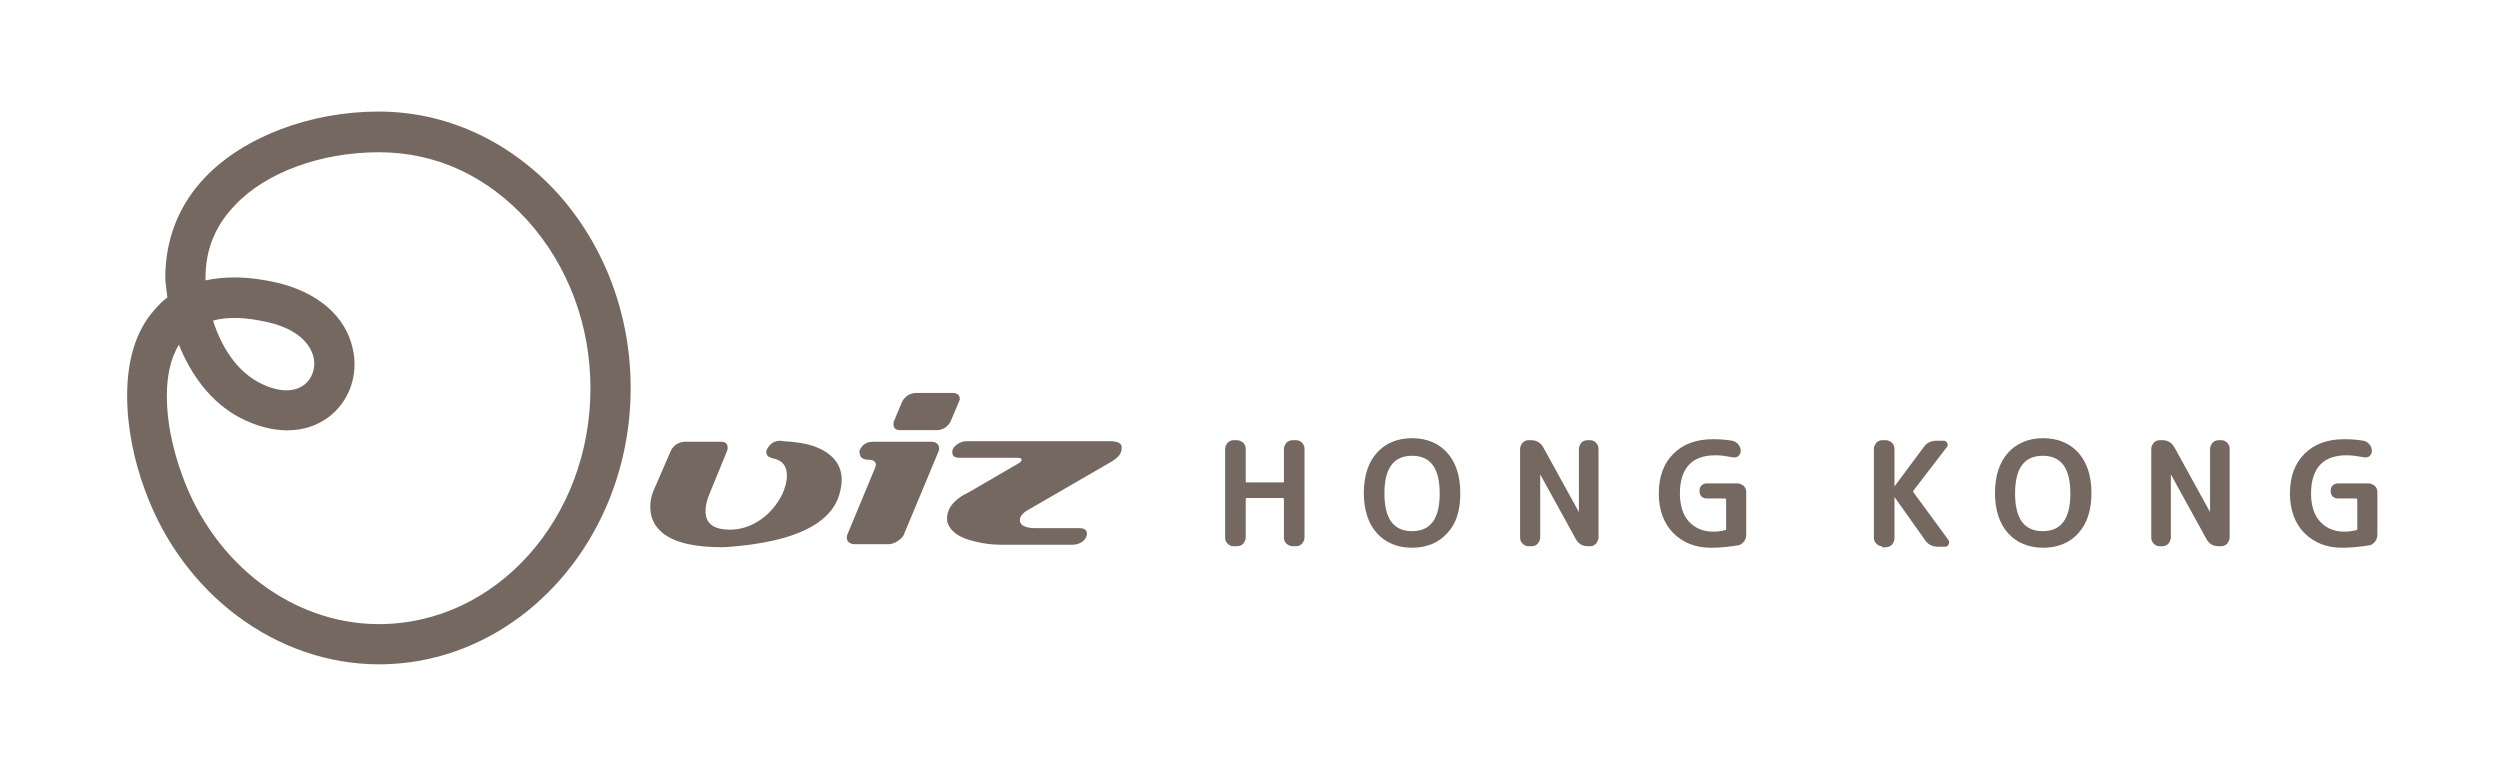 <?xml version="1.0" encoding="utf-8"?>
<!-- Generator: Adobe Illustrator 26.3.0, SVG Export Plug-In . SVG Version: 6.00 Build 0)  -->
<svg version="1.1" id="レイヤー_1" xmlns="http://www.w3.org/2000/svg" xmlns:xlink="http://www.w3.org/1999/xlink" x="0px"
	 y="0px" viewBox="0 0 497.5 151.7" style="enable-background:new 0 0 497.5 151.7;" xml:space="preserve">
<style type="text/css">
	.st0{fill:#756861;}
</style>
<g>
	<g>
		<path class="st0" d="M53.2,64.1c5.1,1.1,8.4,3.7,9.2,7c0.5,2.1-0.3,4.3-1.9,5.5c-2.1,1.6-5.4,1.4-9-0.5c-4.5-2.4-7.5-7.2-9.1-12.3
			C45.3,63,48.8,63.1,53.2,64.1 M40.9,55.2c0-5.6,2-10.4,5.9-14.4c6.1-6.5,17.1-10.5,28.6-10.5S97,35.1,105,43.9
			c8,8.9,12.5,20.7,12.5,33.4c0,25.9-18.8,46.9-42.1,46.9c-17,0-32.7-11.8-39.1-29.5c-2.1-5.7-3.1-11.1-3.1-15.9
			c0-4.1,0.8-7.6,2.4-10.2c2.4,6,6.4,11.5,12.1,14.5c6.5,3.4,13,3.4,17.7-0.1c4.1-3.1,6-8.4,4.8-13.6c-1.4-6.5-7-11.3-15.3-13.2
			c-5.7-1.3-10.4-1.2-14-0.4V55.2 M40.9,35.2c-5.3,5.5-8,12.4-8,20c0,0.5,0,0.9,0.1,1.4c0.1,0.9,0.2,1.7,0.3,2.6
			c-1,0.7-1.8,1.6-2.5,2.4c-4,4.4-5.5,10.6-5.5,17.1s1.4,13,3.5,18.7c7.5,20.9,26.3,34.8,46.6,34.8c27.6,0,50.1-24.6,50.1-55
			c0-14.6-5.2-28.3-14.5-38.7C101.4,28,88.8,22.2,75.3,22.2S48.6,27.2,40.9,35.2"/>
		<g>
			<path class="st0" d="M131.9,106.1c-1.7-1.4-2.5-3.1-2.5-5.3c0-1,0.2-1.9,0.5-2.8l3.6-8.3c0.2-0.5,0.6-0.9,1.1-1.3
				c0.6-0.3,1.1-0.5,1.7-0.5h7.1c1,0,1.4,0.4,1.4,1.2c0,0.2,0,0.4-0.1,0.6l-3.4,8.3c-0.6,1.4-0.9,2.6-0.9,3.7c0,2.5,1.6,3.7,4.9,3.7
				c1.8,0,3.6-0.5,5.3-1.5c2.2-1.3,3.9-3.2,5.1-5.6c0.6-1.4,0.9-2.6,0.9-3.6c0-2-0.9-3.1-2.8-3.5c-0.9-0.2-1.3-0.6-1.3-1.2
				c0-0.3,0.1-0.6,0.3-0.9c0.7-1.1,1.8-1.6,3.1-1.3c2.2,0.1,4.2,0.4,5.8,0.9c3.8,1.3,5.8,3.6,5.8,6.8c0,0.9-0.2,2-0.5,3
				c-1.3,4.3-5.6,7.3-12.8,9c-3,0.7-6.5,1.2-10.4,1.4C138.2,108.9,134.3,108,131.9,106.1"/>
			<path class="st0" d="M191,79.4c0,0.2-0.1,0.4-0.2,0.6l-1.6,3.8c-0.2,0.5-0.6,0.9-1.1,1.3c-0.5,0.3-1.1,0.5-1.7,0.5h-7.2
				c-1,0-1.4-0.4-1.4-1.2c0-0.2,0-0.4,0.1-0.6l1.6-3.8c0.2-0.5,0.6-0.9,1.1-1.3c0.5-0.3,1.1-0.5,1.7-0.5h7.2
				C190.5,78.2,191,78.6,191,79.4 M185.2,87.9c1.1,0,1.7,0.5,1.7,1.4c0,0.2-0.1,0.5-0.2,0.7l-6.8,16.3c-0.2,0.6-0.7,1-1.3,1.4
				c-0.6,0.4-1.3,0.6-1.9,0.6h-6.5c-1.1,0-1.7-0.5-1.7-1.4c0-0.2,0.1-0.5,0.2-0.7l5.4-13c0.1-0.3,0.2-0.5,0.2-0.7c0-0.6-0.5-1-1.3-1
				c-0.9,0-1.4-0.2-1.7-0.6c-0.1-0.1-0.2-0.5-0.3-1.1c0.5-1.3,1.4-1.9,2.8-1.9L185.2,87.9L185.2,87.9L185.2,87.9z"/>
			<path class="st0" d="M203,103.9c0.3,0.8,1.4,1.2,3,1.2h8.8c1,0,1.5,0.4,1.5,1.1c0,0.6-0.3,1.1-0.9,1.6c-0.6,0.4-1.3,0.6-1.9,0.6
				h-14.4c-1.6,0-3.3-0.2-4.9-0.6c-3.3-0.7-5.2-2.1-5.7-4c-0.3-2.4,1.2-4.4,4.4-5.9l9.8-5.7c0.4-0.2,0.6-0.5,0.6-0.7
				c0-0.2-0.2-0.4-0.7-0.4H191c-1,0-1.5-0.3-1.5-1.1c0-0.6,0.3-1.1,1-1.6c0.6-0.4,1.2-0.6,1.8-0.6h29c1.3,0.1,2,0.5,1.9,1.3
				c0.1,1-0.6,1.9-1.9,2.7l-17.1,9.9C203.2,102.4,202.8,103.1,203,103.9"/>
		</g>
	</g>
	<g>
		<path class="st0" d="M245.4,108.7c-0.4,0-0.8-0.2-1.1-0.5c-0.3-0.3-0.5-0.7-0.5-1.2V89.3c0-0.4,0.2-0.8,0.5-1.2
			c0.3-0.3,0.7-0.5,1.1-0.5h0.8c0.4,0,0.8,0.2,1.2,0.5c0.3,0.3,0.5,0.7,0.5,1.2v6.5c0,0.2,0.1,0.2,0.2,0.2h7.2
			c0.2,0,0.2-0.1,0.2-0.2v-6.5c0-0.4,0.2-0.8,0.5-1.2c0.3-0.3,0.7-0.5,1.2-0.5h0.8c0.4,0,0.8,0.2,1.1,0.5c0.3,0.3,0.5,0.7,0.5,1.2
			v17.7c0,0.4-0.2,0.8-0.5,1.2c-0.3,0.3-0.7,0.5-1.1,0.5h-0.8c-0.4,0-0.8-0.2-1.2-0.5c-0.3-0.3-0.5-0.7-0.5-1.2v-7.6
			c0-0.2-0.1-0.3-0.2-0.3h-7.2c-0.2,0-0.2,0.1-0.2,0.3v7.6c0,0.4-0.2,0.8-0.5,1.2c-0.3,0.3-0.7,0.5-1.2,0.5H245.4z"/>
		<path class="st0" d="M288,106.1c-1.7,1.9-4.1,2.9-7,2.9s-5.3-1-7-2.9c-1.7-1.9-2.6-4.6-2.6-8c0-3.4,0.9-6.1,2.6-8
			c1.7-1.9,4.1-2.9,7-2.9s5.3,1,7,2.9c1.7,1.9,2.6,4.6,2.6,8C290.6,101.6,289.8,104.2,288,106.1z M286.5,98.2c0-5-1.8-7.5-5.5-7.5
			s-5.5,2.5-5.5,7.5c0,5,1.8,7.5,5.5,7.5S286.5,103.2,286.5,98.2z"/>
		<path class="st0" d="M304.1,108.7c-0.4,0-0.8-0.2-1.1-0.5c-0.3-0.3-0.5-0.7-0.5-1.2V89.3c0-0.4,0.2-0.8,0.5-1.2
			c0.3-0.3,0.7-0.5,1.1-0.5h0.6c1.1,0,1.9,0.5,2.4,1.4l7.1,12.9c0,0,0,0,0,0c0,0,0,0,0,0V89.3c0-0.4,0.2-0.8,0.5-1.2
			c0.3-0.3,0.7-0.5,1.2-0.5h0.6c0.4,0,0.8,0.2,1.1,0.5c0.3,0.3,0.5,0.7,0.5,1.2v17.7c0,0.4-0.2,0.8-0.5,1.2
			c-0.3,0.3-0.7,0.5-1.1,0.5H316c-1.1,0-1.9-0.5-2.4-1.4l-7.1-12.9c0,0,0,0,0,0c0,0,0,0,0,0v12.6c0,0.4-0.2,0.8-0.5,1.2
			c-0.3,0.3-0.7,0.5-1.2,0.5H304.1z"/>
		<path class="st0" d="M340.5,109c-3.1,0-5.6-1-7.5-2.9c-1.9-1.9-2.9-4.6-2.9-7.9c0-3.4,1-6,2.9-7.9c1.9-1.9,4.5-2.9,7.9-2.9
			c1.4,0,2.6,0.1,3.8,0.3c0.5,0.1,0.8,0.3,1.2,0.7c0.3,0.4,0.5,0.8,0.5,1.3v0.1c0,0.4-0.2,0.7-0.5,1c-0.3,0.2-0.7,0.3-1.1,0.2
			c-1.1-0.2-2.3-0.4-3.4-0.4c-2.3,0-4.1,0.6-5.3,1.9c-1.2,1.3-1.8,3.2-1.8,5.7c0,2.4,0.6,4.3,1.8,5.6c1.2,1.3,2.8,2,4.8,2
			c0.8,0,1.6-0.1,2.4-0.3c0.2,0,0.2-0.1,0.2-0.3v-5.7c0-0.2-0.1-0.3-0.2-0.3h-3.6c-0.4,0-0.8-0.1-1.1-0.4c-0.3-0.3-0.4-0.7-0.4-1.1
			c0-0.4,0.1-0.8,0.4-1.1s0.7-0.4,1.1-0.4h6.1c0.4,0,0.8,0.2,1.2,0.5c0.3,0.3,0.5,0.7,0.5,1.2v8.4c0,0.5-0.1,1-0.4,1.4
			s-0.7,0.7-1.1,0.8C344.2,108.8,342.4,109,340.5,109z"/>
		<path class="st0" d="M374.5,108.7c-0.4,0-0.8-0.2-1.1-0.5c-0.3-0.3-0.5-0.7-0.5-1.2V89.3c0-0.4,0.2-0.8,0.5-1.2
			c0.3-0.3,0.7-0.5,1.1-0.5h0.8c0.4,0,0.8,0.2,1.2,0.5c0.3,0.3,0.5,0.7,0.5,1.2v7.5c0,0,0,0,0,0s0,0,0,0l5.8-7.8
			c0.6-0.9,1.5-1.3,2.6-1.3h1.4c0.3,0,0.6,0.2,0.7,0.5c0.2,0.3,0.1,0.6-0.1,0.8l-6.6,8.6c-0.1,0.1-0.1,0.3,0,0.4l6.9,9.4
			c0.2,0.3,0.2,0.6,0.1,0.9s-0.4,0.5-0.7,0.5h-1.4c-1.1,0-2-0.4-2.6-1.3l-6.1-8.6c0,0,0,0,0,0s0,0,0,0v8.3c0,0.4-0.2,0.8-0.5,1.2
			c-0.3,0.3-0.7,0.5-1.2,0.5H374.5z"/>
		<path class="st0" d="M413.6,106.1c-1.7,1.9-4.1,2.9-7,2.9s-5.3-1-7-2.9c-1.7-1.9-2.6-4.6-2.6-8c0-3.4,0.9-6.1,2.6-8
			c1.7-1.9,4.1-2.9,7-2.9s5.3,1,7,2.9c1.7,1.9,2.6,4.6,2.6,8C416.2,101.6,415.3,104.2,413.6,106.1z M412,98.2c0-5-1.8-7.5-5.5-7.5
			s-5.5,2.5-5.5,7.5c0,5,1.8,7.5,5.5,7.5S412,103.2,412,98.2z"/>
		<path class="st0" d="M429.7,108.7c-0.4,0-0.8-0.2-1.1-0.5c-0.3-0.3-0.5-0.7-0.5-1.2V89.3c0-0.4,0.2-0.8,0.5-1.2
			c0.3-0.3,0.7-0.5,1.1-0.5h0.6c1.1,0,1.9,0.5,2.4,1.4l7.1,12.9c0,0,0,0,0,0c0,0,0,0,0,0V89.3c0-0.4,0.2-0.8,0.5-1.2
			c0.3-0.3,0.7-0.5,1.2-0.5h0.6c0.4,0,0.8,0.2,1.1,0.5c0.3,0.3,0.5,0.7,0.5,1.2v17.7c0,0.4-0.2,0.8-0.5,1.2
			c-0.3,0.3-0.7,0.5-1.1,0.5h-0.6c-1.1,0-1.9-0.5-2.4-1.4L432,94.4c0,0,0,0,0,0c0,0,0,0,0,0v12.6c0,0.4-0.2,0.8-0.5,1.2
			c-0.3,0.3-0.7,0.5-1.2,0.5H429.7z"/>
		<path class="st0" d="M466.1,109c-3.1,0-5.6-1-7.5-2.9c-1.9-1.9-2.9-4.6-2.9-7.9c0-3.4,1-6,2.9-7.9c1.9-1.9,4.5-2.9,7.9-2.9
			c1.4,0,2.6,0.1,3.8,0.3c0.5,0.1,0.8,0.3,1.2,0.7c0.3,0.4,0.5,0.8,0.5,1.3v0.1c0,0.4-0.2,0.7-0.5,1c-0.3,0.2-0.7,0.3-1.1,0.2
			c-1.1-0.2-2.3-0.4-3.4-0.4c-2.3,0-4.1,0.6-5.3,1.9c-1.2,1.3-1.8,3.2-1.8,5.7c0,2.4,0.6,4.3,1.8,5.6c1.2,1.3,2.8,2,4.8,2
			c0.8,0,1.6-0.1,2.4-0.3c0.2,0,0.2-0.1,0.2-0.3v-5.7c0-0.2-0.1-0.3-0.2-0.3h-3.6c-0.4,0-0.8-0.1-1.1-0.4c-0.3-0.3-0.4-0.7-0.4-1.1
			c0-0.4,0.1-0.8,0.4-1.1s0.7-0.4,1.1-0.4h6.1c0.4,0,0.8,0.2,1.2,0.5c0.3,0.3,0.5,0.7,0.5,1.2v8.4c0,0.5-0.1,1-0.4,1.4
			s-0.7,0.7-1.1,0.8C469.7,108.8,468,109,466.1,109z"/>
	</g>
</g>
</svg>
